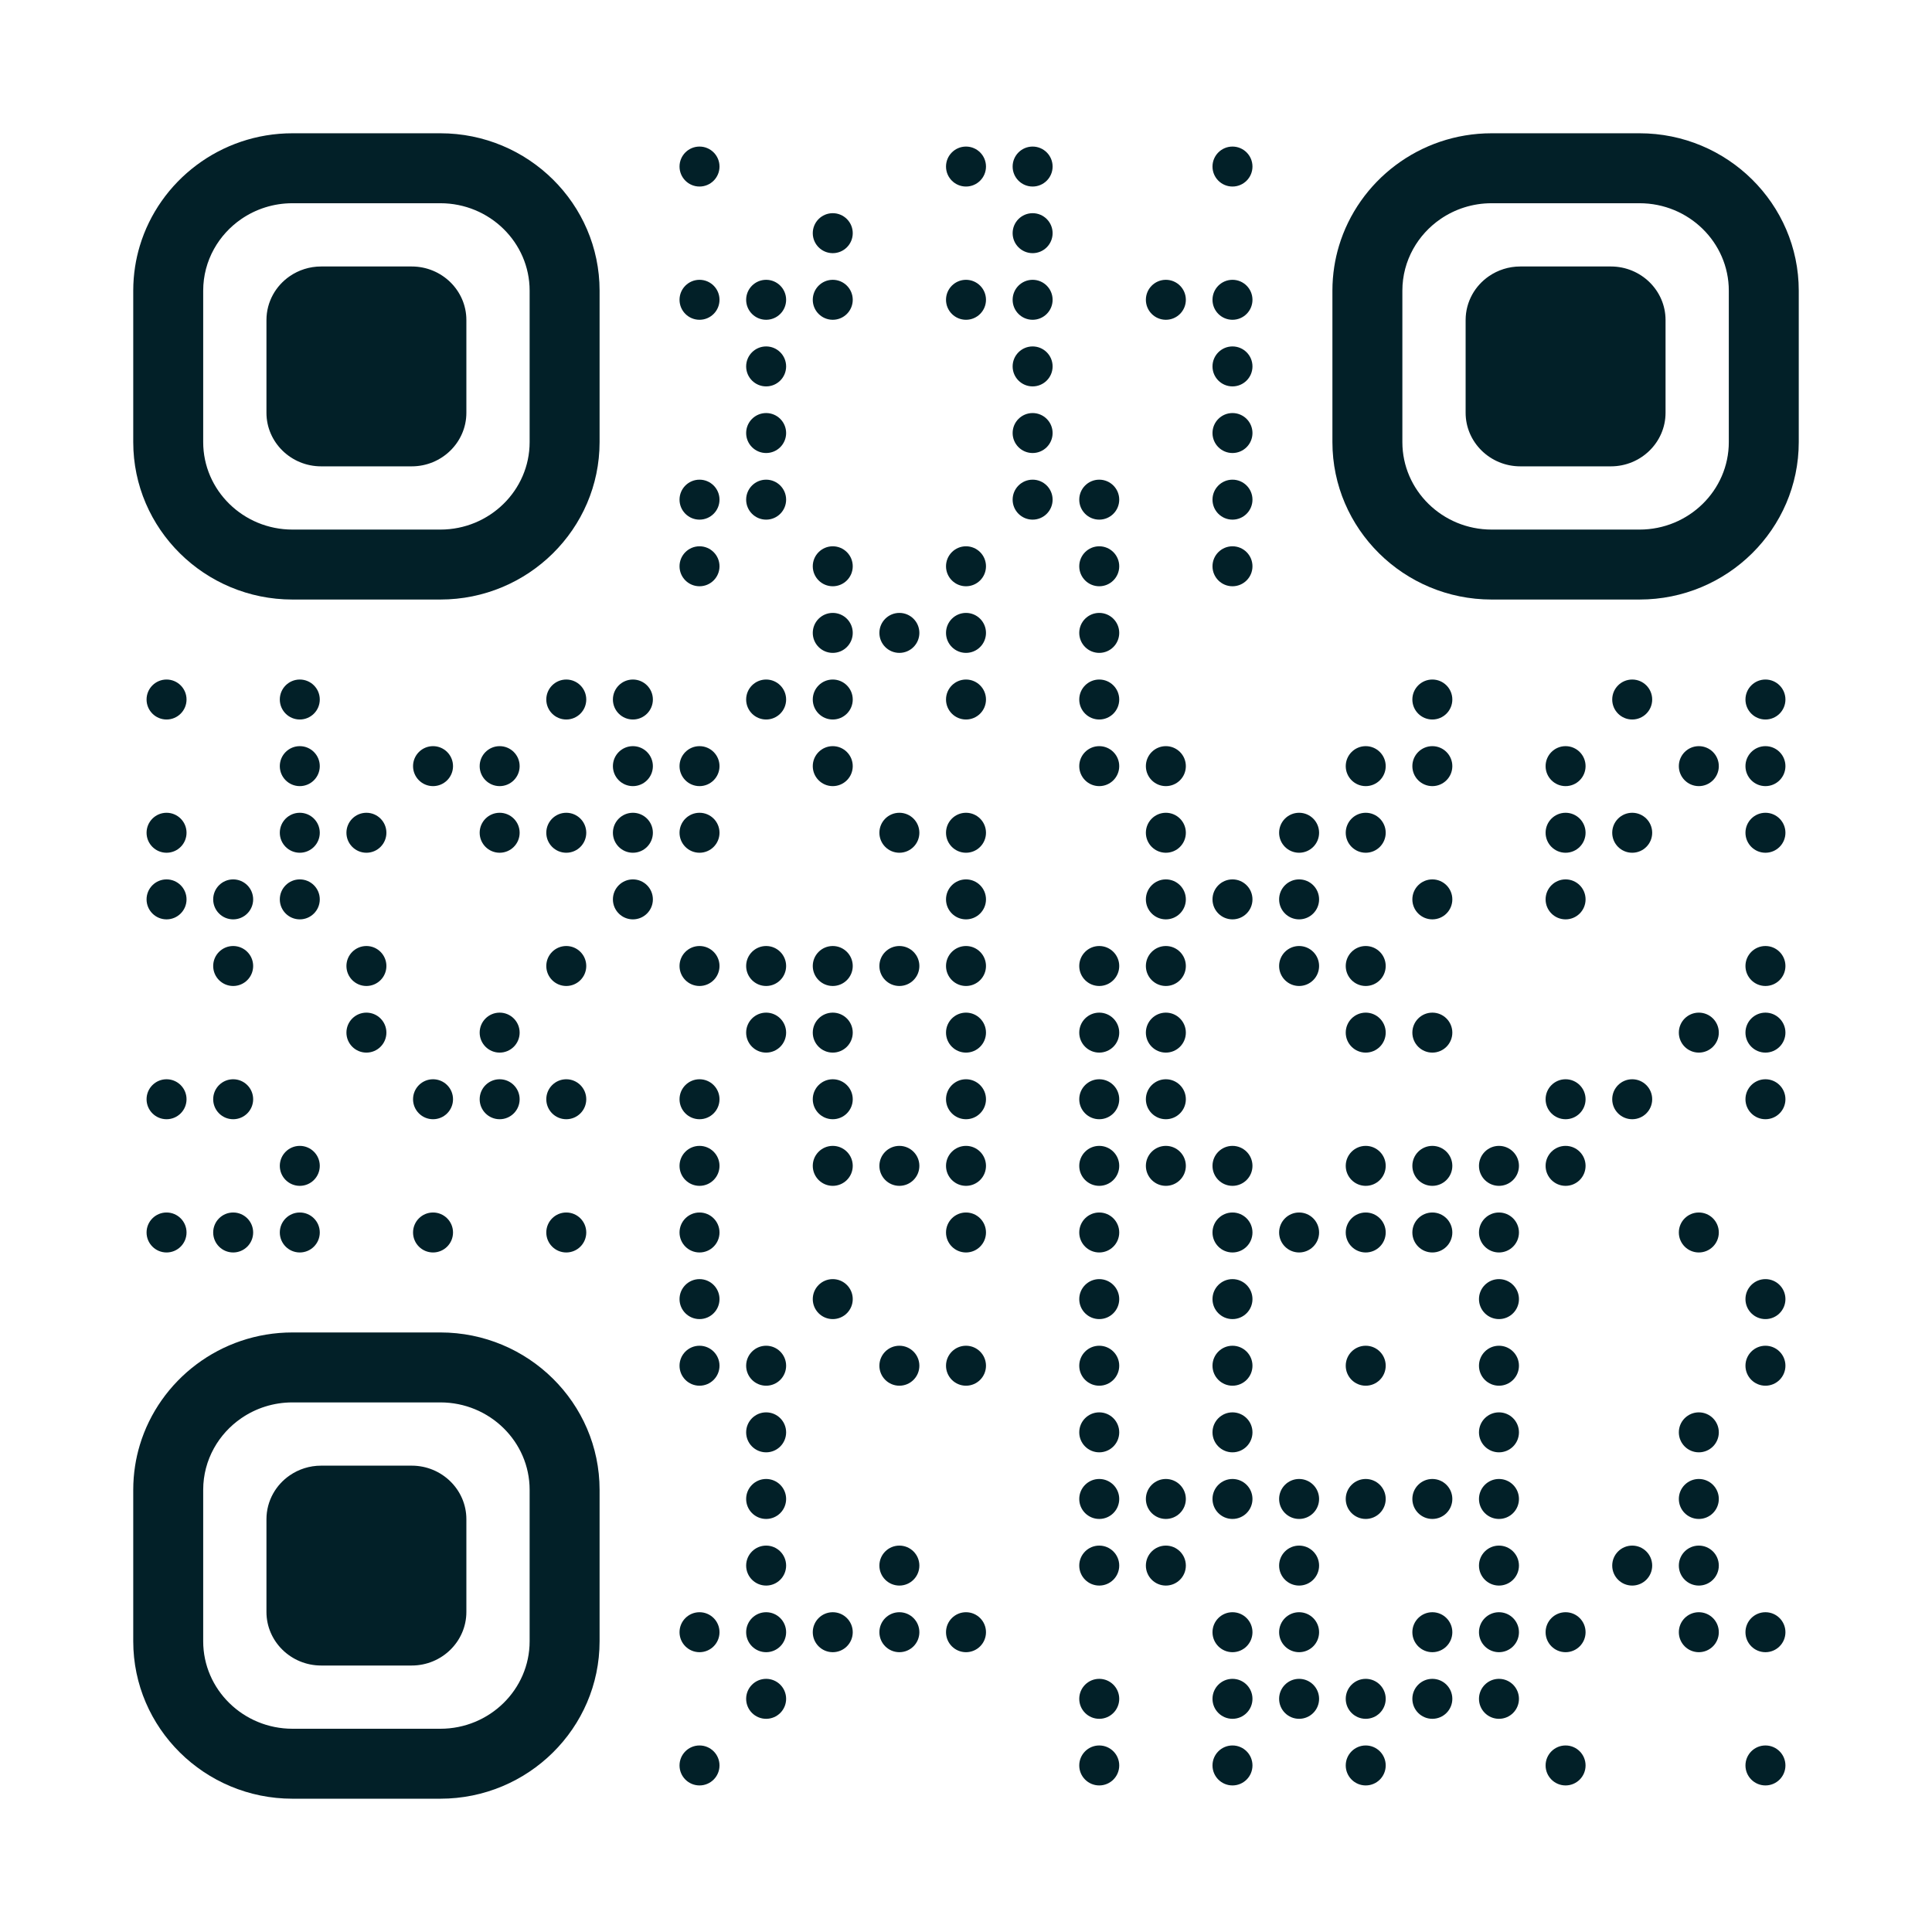 <?xml version="1.0" encoding="utf-8"?> <svg xmlns="http://www.w3.org/2000/svg" xmlns:xlink="http://www.w3.org/1999/xlink" version="1.1" id="Layer_1" x="0px" y="0px" width="1160px" height="1160px" viewBox="0 0 1160 1160" xml:space="preserve"> <rect x="0" y="0" width="1160" height="1160" fill="rgb(255,255,255)"></rect><g transform="translate(80,80)"><g transform="translate(320,0) scale(0.4,0.4)"><g transform="" style="fill: rgb(2, 32, 40);"> <g> <circle cx="50" cy="50" r="30"></circle> </g> </g></g><g transform="translate(480,0) scale(0.4,0.4)"><g transform="" style="fill: rgb(2, 32, 40);"> <g> <circle cx="50" cy="50" r="30"></circle> </g> </g></g><g transform="translate(520,0) scale(0.4,0.4)"><g transform="" style="fill: rgb(2, 32, 40);"> <g> <circle cx="50" cy="50" r="30"></circle> </g> </g></g><g transform="translate(640,0) scale(0.4,0.4)"><g transform="" style="fill: rgb(2, 32, 40);"> <g> <circle cx="50" cy="50" r="30"></circle> </g> </g></g><g transform="translate(400,40) scale(0.4,0.4)"><g transform="" style="fill: rgb(2, 32, 40);"> <g> <circle cx="50" cy="50" r="30"></circle> </g> </g></g><g transform="translate(520,40) scale(0.4,0.4)"><g transform="" style="fill: rgb(2, 32, 40);"> <g> <circle cx="50" cy="50" r="30"></circle> </g> </g></g><g transform="translate(320,80) scale(0.4,0.4)"><g transform="" style="fill: rgb(2, 32, 40);"> <g> <circle cx="50" cy="50" r="30"></circle> </g> </g></g><g transform="translate(360,80) scale(0.4,0.4)"><g transform="" style="fill: rgb(2, 32, 40);"> <g> <circle cx="50" cy="50" r="30"></circle> </g> </g></g><g transform="translate(400,80) scale(0.4,0.4)"><g transform="" style="fill: rgb(2, 32, 40);"> <g> <circle cx="50" cy="50" r="30"></circle> </g> </g></g><g transform="translate(480,80) scale(0.4,0.4)"><g transform="" style="fill: rgb(2, 32, 40);"> <g> <circle cx="50" cy="50" r="30"></circle> </g> </g></g><g transform="translate(520,80) scale(0.4,0.4)"><g transform="" style="fill: rgb(2, 32, 40);"> <g> <circle cx="50" cy="50" r="30"></circle> </g> </g></g><g transform="translate(600,80) scale(0.4,0.4)"><g transform="" style="fill: rgb(2, 32, 40);"> <g> <circle cx="50" cy="50" r="30"></circle> </g> </g></g><g transform="translate(640,80) scale(0.4,0.4)"><g transform="" style="fill: rgb(2, 32, 40);"> <g> <circle cx="50" cy="50" r="30"></circle> </g> </g></g><g transform="translate(360,120) scale(0.4,0.4)"><g transform="" style="fill: rgb(2, 32, 40);"> <g> <circle cx="50" cy="50" r="30"></circle> </g> </g></g><g transform="translate(520,120) scale(0.4,0.4)"><g transform="" style="fill: rgb(2, 32, 40);"> <g> <circle cx="50" cy="50" r="30"></circle> </g> </g></g><g transform="translate(640,120) scale(0.4,0.4)"><g transform="" style="fill: rgb(2, 32, 40);"> <g> <circle cx="50" cy="50" r="30"></circle> </g> </g></g><g transform="translate(360,160) scale(0.4,0.4)"><g transform="" style="fill: rgb(2, 32, 40);"> <g> <circle cx="50" cy="50" r="30"></circle> </g> </g></g><g transform="translate(520,160) scale(0.4,0.4)"><g transform="" style="fill: rgb(2, 32, 40);"> <g> <circle cx="50" cy="50" r="30"></circle> </g> </g></g><g transform="translate(640,160) scale(0.4,0.4)"><g transform="" style="fill: rgb(2, 32, 40);"> <g> <circle cx="50" cy="50" r="30"></circle> </g> </g></g><g transform="translate(320,200) scale(0.4,0.4)"><g transform="" style="fill: rgb(2, 32, 40);"> <g> <circle cx="50" cy="50" r="30"></circle> </g> </g></g><g transform="translate(360,200) scale(0.4,0.4)"><g transform="" style="fill: rgb(2, 32, 40);"> <g> <circle cx="50" cy="50" r="30"></circle> </g> </g></g><g transform="translate(520,200) scale(0.4,0.4)"><g transform="" style="fill: rgb(2, 32, 40);"> <g> <circle cx="50" cy="50" r="30"></circle> </g> </g></g><g transform="translate(560,200) scale(0.4,0.4)"><g transform="" style="fill: rgb(2, 32, 40);"> <g> <circle cx="50" cy="50" r="30"></circle> </g> </g></g><g transform="translate(640,200) scale(0.4,0.4)"><g transform="" style="fill: rgb(2, 32, 40);"> <g> <circle cx="50" cy="50" r="30"></circle> </g> </g></g><g transform="translate(320,240) scale(0.4,0.4)"><g transform="" style="fill: rgb(2, 32, 40);"> <g> <circle cx="50" cy="50" r="30"></circle> </g> </g></g><g transform="translate(400,240) scale(0.4,0.4)"><g transform="" style="fill: rgb(2, 32, 40);"> <g> <circle cx="50" cy="50" r="30"></circle> </g> </g></g><g transform="translate(480,240) scale(0.4,0.4)"><g transform="" style="fill: rgb(2, 32, 40);"> <g> <circle cx="50" cy="50" r="30"></circle> </g> </g></g><g transform="translate(560,240) scale(0.4,0.4)"><g transform="" style="fill: rgb(2, 32, 40);"> <g> <circle cx="50" cy="50" r="30"></circle> </g> </g></g><g transform="translate(640,240) scale(0.4,0.4)"><g transform="" style="fill: rgb(2, 32, 40);"> <g> <circle cx="50" cy="50" r="30"></circle> </g> </g></g><g transform="translate(400,280) scale(0.4,0.4)"><g transform="" style="fill: rgb(2, 32, 40);"> <g> <circle cx="50" cy="50" r="30"></circle> </g> </g></g><g transform="translate(440,280) scale(0.4,0.4)"><g transform="" style="fill: rgb(2, 32, 40);"> <g> <circle cx="50" cy="50" r="30"></circle> </g> </g></g><g transform="translate(480,280) scale(0.4,0.4)"><g transform="" style="fill: rgb(2, 32, 40);"> <g> <circle cx="50" cy="50" r="30"></circle> </g> </g></g><g transform="translate(560,280) scale(0.4,0.4)"><g transform="" style="fill: rgb(2, 32, 40);"> <g> <circle cx="50" cy="50" r="30"></circle> </g> </g></g><g transform="translate(0,320) scale(0.4,0.4)"><g transform="" style="fill: rgb(2, 32, 40);"> <g> <circle cx="50" cy="50" r="30"></circle> </g> </g></g><g transform="translate(80,320) scale(0.4,0.4)"><g transform="" style="fill: rgb(2, 32, 40);"> <g> <circle cx="50" cy="50" r="30"></circle> </g> </g></g><g transform="translate(240,320) scale(0.4,0.4)"><g transform="" style="fill: rgb(2, 32, 40);"> <g> <circle cx="50" cy="50" r="30"></circle> </g> </g></g><g transform="translate(280,320) scale(0.4,0.4)"><g transform="" style="fill: rgb(2, 32, 40);"> <g> <circle cx="50" cy="50" r="30"></circle> </g> </g></g><g transform="translate(360,320) scale(0.4,0.4)"><g transform="" style="fill: rgb(2, 32, 40);"> <g> <circle cx="50" cy="50" r="30"></circle> </g> </g></g><g transform="translate(400,320) scale(0.4,0.4)"><g transform="" style="fill: rgb(2, 32, 40);"> <g> <circle cx="50" cy="50" r="30"></circle> </g> </g></g><g transform="translate(480,320) scale(0.4,0.4)"><g transform="" style="fill: rgb(2, 32, 40);"> <g> <circle cx="50" cy="50" r="30"></circle> </g> </g></g><g transform="translate(560,320) scale(0.4,0.4)"><g transform="" style="fill: rgb(2, 32, 40);"> <g> <circle cx="50" cy="50" r="30"></circle> </g> </g></g><g transform="translate(760,320) scale(0.4,0.4)"><g transform="" style="fill: rgb(2, 32, 40);"> <g> <circle cx="50" cy="50" r="30"></circle> </g> </g></g><g transform="translate(880,320) scale(0.4,0.4)"><g transform="" style="fill: rgb(2, 32, 40);"> <g> <circle cx="50" cy="50" r="30"></circle> </g> </g></g><g transform="translate(960,320) scale(0.4,0.4)"><g transform="" style="fill: rgb(2, 32, 40);"> <g> <circle cx="50" cy="50" r="30"></circle> </g> </g></g><g transform="translate(80,360) scale(0.4,0.4)"><g transform="" style="fill: rgb(2, 32, 40);"> <g> <circle cx="50" cy="50" r="30"></circle> </g> </g></g><g transform="translate(160,360) scale(0.4,0.4)"><g transform="" style="fill: rgb(2, 32, 40);"> <g> <circle cx="50" cy="50" r="30"></circle> </g> </g></g><g transform="translate(200,360) scale(0.4,0.4)"><g transform="" style="fill: rgb(2, 32, 40);"> <g> <circle cx="50" cy="50" r="30"></circle> </g> </g></g><g transform="translate(280,360) scale(0.4,0.4)"><g transform="" style="fill: rgb(2, 32, 40);"> <g> <circle cx="50" cy="50" r="30"></circle> </g> </g></g><g transform="translate(320,360) scale(0.4,0.4)"><g transform="" style="fill: rgb(2, 32, 40);"> <g> <circle cx="50" cy="50" r="30"></circle> </g> </g></g><g transform="translate(400,360) scale(0.4,0.4)"><g transform="" style="fill: rgb(2, 32, 40);"> <g> <circle cx="50" cy="50" r="30"></circle> </g> </g></g><g transform="translate(560,360) scale(0.4,0.4)"><g transform="" style="fill: rgb(2, 32, 40);"> <g> <circle cx="50" cy="50" r="30"></circle> </g> </g></g><g transform="translate(600,360) scale(0.4,0.4)"><g transform="" style="fill: rgb(2, 32, 40);"> <g> <circle cx="50" cy="50" r="30"></circle> </g> </g></g><g transform="translate(720,360) scale(0.4,0.4)"><g transform="" style="fill: rgb(2, 32, 40);"> <g> <circle cx="50" cy="50" r="30"></circle> </g> </g></g><g transform="translate(760,360) scale(0.4,0.4)"><g transform="" style="fill: rgb(2, 32, 40);"> <g> <circle cx="50" cy="50" r="30"></circle> </g> </g></g><g transform="translate(840,360) scale(0.4,0.4)"><g transform="" style="fill: rgb(2, 32, 40);"> <g> <circle cx="50" cy="50" r="30"></circle> </g> </g></g><g transform="translate(920,360) scale(0.4,0.4)"><g transform="" style="fill: rgb(2, 32, 40);"> <g> <circle cx="50" cy="50" r="30"></circle> </g> </g></g><g transform="translate(960,360) scale(0.4,0.4)"><g transform="" style="fill: rgb(2, 32, 40);"> <g> <circle cx="50" cy="50" r="30"></circle> </g> </g></g><g transform="translate(0,400) scale(0.4,0.4)"><g transform="" style="fill: rgb(2, 32, 40);"> <g> <circle cx="50" cy="50" r="30"></circle> </g> </g></g><g transform="translate(80,400) scale(0.4,0.4)"><g transform="" style="fill: rgb(2, 32, 40);"> <g> <circle cx="50" cy="50" r="30"></circle> </g> </g></g><g transform="translate(120,400) scale(0.4,0.4)"><g transform="" style="fill: rgb(2, 32, 40);"> <g> <circle cx="50" cy="50" r="30"></circle> </g> </g></g><g transform="translate(200,400) scale(0.4,0.4)"><g transform="" style="fill: rgb(2, 32, 40);"> <g> <circle cx="50" cy="50" r="30"></circle> </g> </g></g><g transform="translate(240,400) scale(0.4,0.4)"><g transform="" style="fill: rgb(2, 32, 40);"> <g> <circle cx="50" cy="50" r="30"></circle> </g> </g></g><g transform="translate(280,400) scale(0.4,0.4)"><g transform="" style="fill: rgb(2, 32, 40);"> <g> <circle cx="50" cy="50" r="30"></circle> </g> </g></g><g transform="translate(320,400) scale(0.4,0.4)"><g transform="" style="fill: rgb(2, 32, 40);"> <g> <circle cx="50" cy="50" r="30"></circle> </g> </g></g><g transform="translate(440,400) scale(0.4,0.4)"><g transform="" style="fill: rgb(2, 32, 40);"> <g> <circle cx="50" cy="50" r="30"></circle> </g> </g></g><g transform="translate(480,400) scale(0.4,0.4)"><g transform="" style="fill: rgb(2, 32, 40);"> <g> <circle cx="50" cy="50" r="30"></circle> </g> </g></g><g transform="translate(600,400) scale(0.4,0.4)"><g transform="" style="fill: rgb(2, 32, 40);"> <g> <circle cx="50" cy="50" r="30"></circle> </g> </g></g><g transform="translate(680,400) scale(0.4,0.4)"><g transform="" style="fill: rgb(2, 32, 40);"> <g> <circle cx="50" cy="50" r="30"></circle> </g> </g></g><g transform="translate(720,400) scale(0.4,0.4)"><g transform="" style="fill: rgb(2, 32, 40);"> <g> <circle cx="50" cy="50" r="30"></circle> </g> </g></g><g transform="translate(840,400) scale(0.4,0.4)"><g transform="" style="fill: rgb(2, 32, 40);"> <g> <circle cx="50" cy="50" r="30"></circle> </g> </g></g><g transform="translate(880,400) scale(0.4,0.4)"><g transform="" style="fill: rgb(2, 32, 40);"> <g> <circle cx="50" cy="50" r="30"></circle> </g> </g></g><g transform="translate(960,400) scale(0.4,0.4)"><g transform="" style="fill: rgb(2, 32, 40);"> <g> <circle cx="50" cy="50" r="30"></circle> </g> </g></g><g transform="translate(0,440) scale(0.4,0.4)"><g transform="" style="fill: rgb(2, 32, 40);"> <g> <circle cx="50" cy="50" r="30"></circle> </g> </g></g><g transform="translate(40,440) scale(0.4,0.4)"><g transform="" style="fill: rgb(2, 32, 40);"> <g> <circle cx="50" cy="50" r="30"></circle> </g> </g></g><g transform="translate(80,440) scale(0.4,0.4)"><g transform="" style="fill: rgb(2, 32, 40);"> <g> <circle cx="50" cy="50" r="30"></circle> </g> </g></g><g transform="translate(280,440) scale(0.4,0.4)"><g transform="" style="fill: rgb(2, 32, 40);"> <g> <circle cx="50" cy="50" r="30"></circle> </g> </g></g><g transform="translate(480,440) scale(0.4,0.4)"><g transform="" style="fill: rgb(2, 32, 40);"> <g> <circle cx="50" cy="50" r="30"></circle> </g> </g></g><g transform="translate(600,440) scale(0.4,0.4)"><g transform="" style="fill: rgb(2, 32, 40);"> <g> <circle cx="50" cy="50" r="30"></circle> </g> </g></g><g transform="translate(640,440) scale(0.4,0.4)"><g transform="" style="fill: rgb(2, 32, 40);"> <g> <circle cx="50" cy="50" r="30"></circle> </g> </g></g><g transform="translate(680,440) scale(0.4,0.4)"><g transform="" style="fill: rgb(2, 32, 40);"> <g> <circle cx="50" cy="50" r="30"></circle> </g> </g></g><g transform="translate(760,440) scale(0.4,0.4)"><g transform="" style="fill: rgb(2, 32, 40);"> <g> <circle cx="50" cy="50" r="30"></circle> </g> </g></g><g transform="translate(840,440) scale(0.4,0.4)"><g transform="" style="fill: rgb(2, 32, 40);"> <g> <circle cx="50" cy="50" r="30"></circle> </g> </g></g><g transform="translate(40,480) scale(0.4,0.4)"><g transform="" style="fill: rgb(2, 32, 40);"> <g> <circle cx="50" cy="50" r="30"></circle> </g> </g></g><g transform="translate(120,480) scale(0.4,0.4)"><g transform="" style="fill: rgb(2, 32, 40);"> <g> <circle cx="50" cy="50" r="30"></circle> </g> </g></g><g transform="translate(240,480) scale(0.4,0.4)"><g transform="" style="fill: rgb(2, 32, 40);"> <g> <circle cx="50" cy="50" r="30"></circle> </g> </g></g><g transform="translate(320,480) scale(0.4,0.4)"><g transform="" style="fill: rgb(2, 32, 40);"> <g> <circle cx="50" cy="50" r="30"></circle> </g> </g></g><g transform="translate(360,480) scale(0.4,0.4)"><g transform="" style="fill: rgb(2, 32, 40);"> <g> <circle cx="50" cy="50" r="30"></circle> </g> </g></g><g transform="translate(400,480) scale(0.4,0.4)"><g transform="" style="fill: rgb(2, 32, 40);"> <g> <circle cx="50" cy="50" r="30"></circle> </g> </g></g><g transform="translate(440,480) scale(0.4,0.4)"><g transform="" style="fill: rgb(2, 32, 40);"> <g> <circle cx="50" cy="50" r="30"></circle> </g> </g></g><g transform="translate(480,480) scale(0.4,0.4)"><g transform="" style="fill: rgb(2, 32, 40);"> <g> <circle cx="50" cy="50" r="30"></circle> </g> </g></g><g transform="translate(560,480) scale(0.4,0.4)"><g transform="" style="fill: rgb(2, 32, 40);"> <g> <circle cx="50" cy="50" r="30"></circle> </g> </g></g><g transform="translate(600,480) scale(0.4,0.4)"><g transform="" style="fill: rgb(2, 32, 40);"> <g> <circle cx="50" cy="50" r="30"></circle> </g> </g></g><g transform="translate(680,480) scale(0.4,0.4)"><g transform="" style="fill: rgb(2, 32, 40);"> <g> <circle cx="50" cy="50" r="30"></circle> </g> </g></g><g transform="translate(720,480) scale(0.4,0.4)"><g transform="" style="fill: rgb(2, 32, 40);"> <g> <circle cx="50" cy="50" r="30"></circle> </g> </g></g><g transform="translate(960,480) scale(0.4,0.4)"><g transform="" style="fill: rgb(2, 32, 40);"> <g> <circle cx="50" cy="50" r="30"></circle> </g> </g></g><g transform="translate(120,520) scale(0.4,0.4)"><g transform="" style="fill: rgb(2, 32, 40);"> <g> <circle cx="50" cy="50" r="30"></circle> </g> </g></g><g transform="translate(200,520) scale(0.4,0.4)"><g transform="" style="fill: rgb(2, 32, 40);"> <g> <circle cx="50" cy="50" r="30"></circle> </g> </g></g><g transform="translate(360,520) scale(0.4,0.4)"><g transform="" style="fill: rgb(2, 32, 40);"> <g> <circle cx="50" cy="50" r="30"></circle> </g> </g></g><g transform="translate(400,520) scale(0.4,0.4)"><g transform="" style="fill: rgb(2, 32, 40);"> <g> <circle cx="50" cy="50" r="30"></circle> </g> </g></g><g transform="translate(480,520) scale(0.4,0.4)"><g transform="" style="fill: rgb(2, 32, 40);"> <g> <circle cx="50" cy="50" r="30"></circle> </g> </g></g><g transform="translate(560,520) scale(0.4,0.4)"><g transform="" style="fill: rgb(2, 32, 40);"> <g> <circle cx="50" cy="50" r="30"></circle> </g> </g></g><g transform="translate(600,520) scale(0.4,0.4)"><g transform="" style="fill: rgb(2, 32, 40);"> <g> <circle cx="50" cy="50" r="30"></circle> </g> </g></g><g transform="translate(720,520) scale(0.4,0.4)"><g transform="" style="fill: rgb(2, 32, 40);"> <g> <circle cx="50" cy="50" r="30"></circle> </g> </g></g><g transform="translate(760,520) scale(0.4,0.4)"><g transform="" style="fill: rgb(2, 32, 40);"> <g> <circle cx="50" cy="50" r="30"></circle> </g> </g></g><g transform="translate(920,520) scale(0.4,0.4)"><g transform="" style="fill: rgb(2, 32, 40);"> <g> <circle cx="50" cy="50" r="30"></circle> </g> </g></g><g transform="translate(960,520) scale(0.4,0.4)"><g transform="" style="fill: rgb(2, 32, 40);"> <g> <circle cx="50" cy="50" r="30"></circle> </g> </g></g><g transform="translate(0,560) scale(0.4,0.4)"><g transform="" style="fill: rgb(2, 32, 40);"> <g> <circle cx="50" cy="50" r="30"></circle> </g> </g></g><g transform="translate(40,560) scale(0.4,0.4)"><g transform="" style="fill: rgb(2, 32, 40);"> <g> <circle cx="50" cy="50" r="30"></circle> </g> </g></g><g transform="translate(160,560) scale(0.4,0.4)"><g transform="" style="fill: rgb(2, 32, 40);"> <g> <circle cx="50" cy="50" r="30"></circle> </g> </g></g><g transform="translate(200,560) scale(0.4,0.4)"><g transform="" style="fill: rgb(2, 32, 40);"> <g> <circle cx="50" cy="50" r="30"></circle> </g> </g></g><g transform="translate(240,560) scale(0.4,0.4)"><g transform="" style="fill: rgb(2, 32, 40);"> <g> <circle cx="50" cy="50" r="30"></circle> </g> </g></g><g transform="translate(320,560) scale(0.4,0.4)"><g transform="" style="fill: rgb(2, 32, 40);"> <g> <circle cx="50" cy="50" r="30"></circle> </g> </g></g><g transform="translate(400,560) scale(0.4,0.4)"><g transform="" style="fill: rgb(2, 32, 40);"> <g> <circle cx="50" cy="50" r="30"></circle> </g> </g></g><g transform="translate(480,560) scale(0.4,0.4)"><g transform="" style="fill: rgb(2, 32, 40);"> <g> <circle cx="50" cy="50" r="30"></circle> </g> </g></g><g transform="translate(560,560) scale(0.4,0.4)"><g transform="" style="fill: rgb(2, 32, 40);"> <g> <circle cx="50" cy="50" r="30"></circle> </g> </g></g><g transform="translate(600,560) scale(0.4,0.4)"><g transform="" style="fill: rgb(2, 32, 40);"> <g> <circle cx="50" cy="50" r="30"></circle> </g> </g></g><g transform="translate(840,560) scale(0.4,0.4)"><g transform="" style="fill: rgb(2, 32, 40);"> <g> <circle cx="50" cy="50" r="30"></circle> </g> </g></g><g transform="translate(880,560) scale(0.4,0.4)"><g transform="" style="fill: rgb(2, 32, 40);"> <g> <circle cx="50" cy="50" r="30"></circle> </g> </g></g><g transform="translate(960,560) scale(0.4,0.4)"><g transform="" style="fill: rgb(2, 32, 40);"> <g> <circle cx="50" cy="50" r="30"></circle> </g> </g></g><g transform="translate(80,600) scale(0.4,0.4)"><g transform="" style="fill: rgb(2, 32, 40);"> <g> <circle cx="50" cy="50" r="30"></circle> </g> </g></g><g transform="translate(320,600) scale(0.4,0.4)"><g transform="" style="fill: rgb(2, 32, 40);"> <g> <circle cx="50" cy="50" r="30"></circle> </g> </g></g><g transform="translate(400,600) scale(0.4,0.4)"><g transform="" style="fill: rgb(2, 32, 40);"> <g> <circle cx="50" cy="50" r="30"></circle> </g> </g></g><g transform="translate(440,600) scale(0.4,0.4)"><g transform="" style="fill: rgb(2, 32, 40);"> <g> <circle cx="50" cy="50" r="30"></circle> </g> </g></g><g transform="translate(480,600) scale(0.4,0.4)"><g transform="" style="fill: rgb(2, 32, 40);"> <g> <circle cx="50" cy="50" r="30"></circle> </g> </g></g><g transform="translate(560,600) scale(0.4,0.4)"><g transform="" style="fill: rgb(2, 32, 40);"> <g> <circle cx="50" cy="50" r="30"></circle> </g> </g></g><g transform="translate(600,600) scale(0.4,0.4)"><g transform="" style="fill: rgb(2, 32, 40);"> <g> <circle cx="50" cy="50" r="30"></circle> </g> </g></g><g transform="translate(640,600) scale(0.4,0.4)"><g transform="" style="fill: rgb(2, 32, 40);"> <g> <circle cx="50" cy="50" r="30"></circle> </g> </g></g><g transform="translate(720,600) scale(0.4,0.4)"><g transform="" style="fill: rgb(2, 32, 40);"> <g> <circle cx="50" cy="50" r="30"></circle> </g> </g></g><g transform="translate(760,600) scale(0.4,0.4)"><g transform="" style="fill: rgb(2, 32, 40);"> <g> <circle cx="50" cy="50" r="30"></circle> </g> </g></g><g transform="translate(800,600) scale(0.4,0.4)"><g transform="" style="fill: rgb(2, 32, 40);"> <g> <circle cx="50" cy="50" r="30"></circle> </g> </g></g><g transform="translate(840,600) scale(0.4,0.4)"><g transform="" style="fill: rgb(2, 32, 40);"> <g> <circle cx="50" cy="50" r="30"></circle> </g> </g></g><g transform="translate(0,640) scale(0.4,0.4)"><g transform="" style="fill: rgb(2, 32, 40);"> <g> <circle cx="50" cy="50" r="30"></circle> </g> </g></g><g transform="translate(40,640) scale(0.4,0.4)"><g transform="" style="fill: rgb(2, 32, 40);"> <g> <circle cx="50" cy="50" r="30"></circle> </g> </g></g><g transform="translate(80,640) scale(0.4,0.4)"><g transform="" style="fill: rgb(2, 32, 40);"> <g> <circle cx="50" cy="50" r="30"></circle> </g> </g></g><g transform="translate(160,640) scale(0.4,0.4)"><g transform="" style="fill: rgb(2, 32, 40);"> <g> <circle cx="50" cy="50" r="30"></circle> </g> </g></g><g transform="translate(240,640) scale(0.4,0.4)"><g transform="" style="fill: rgb(2, 32, 40);"> <g> <circle cx="50" cy="50" r="30"></circle> </g> </g></g><g transform="translate(320,640) scale(0.4,0.4)"><g transform="" style="fill: rgb(2, 32, 40);"> <g> <circle cx="50" cy="50" r="30"></circle> </g> </g></g><g transform="translate(480,640) scale(0.4,0.4)"><g transform="" style="fill: rgb(2, 32, 40);"> <g> <circle cx="50" cy="50" r="30"></circle> </g> </g></g><g transform="translate(560,640) scale(0.4,0.4)"><g transform="" style="fill: rgb(2, 32, 40);"> <g> <circle cx="50" cy="50" r="30"></circle> </g> </g></g><g transform="translate(640,640) scale(0.4,0.4)"><g transform="" style="fill: rgb(2, 32, 40);"> <g> <circle cx="50" cy="50" r="30"></circle> </g> </g></g><g transform="translate(680,640) scale(0.4,0.4)"><g transform="" style="fill: rgb(2, 32, 40);"> <g> <circle cx="50" cy="50" r="30"></circle> </g> </g></g><g transform="translate(720,640) scale(0.4,0.4)"><g transform="" style="fill: rgb(2, 32, 40);"> <g> <circle cx="50" cy="50" r="30"></circle> </g> </g></g><g transform="translate(760,640) scale(0.4,0.4)"><g transform="" style="fill: rgb(2, 32, 40);"> <g> <circle cx="50" cy="50" r="30"></circle> </g> </g></g><g transform="translate(800,640) scale(0.4,0.4)"><g transform="" style="fill: rgb(2, 32, 40);"> <g> <circle cx="50" cy="50" r="30"></circle> </g> </g></g><g transform="translate(920,640) scale(0.4,0.4)"><g transform="" style="fill: rgb(2, 32, 40);"> <g> <circle cx="50" cy="50" r="30"></circle> </g> </g></g><g transform="translate(320,680) scale(0.4,0.4)"><g transform="" style="fill: rgb(2, 32, 40);"> <g> <circle cx="50" cy="50" r="30"></circle> </g> </g></g><g transform="translate(400,680) scale(0.4,0.4)"><g transform="" style="fill: rgb(2, 32, 40);"> <g> <circle cx="50" cy="50" r="30"></circle> </g> </g></g><g transform="translate(560,680) scale(0.4,0.4)"><g transform="" style="fill: rgb(2, 32, 40);"> <g> <circle cx="50" cy="50" r="30"></circle> </g> </g></g><g transform="translate(640,680) scale(0.4,0.4)"><g transform="" style="fill: rgb(2, 32, 40);"> <g> <circle cx="50" cy="50" r="30"></circle> </g> </g></g><g transform="translate(800,680) scale(0.4,0.4)"><g transform="" style="fill: rgb(2, 32, 40);"> <g> <circle cx="50" cy="50" r="30"></circle> </g> </g></g><g transform="translate(960,680) scale(0.4,0.4)"><g transform="" style="fill: rgb(2, 32, 40);"> <g> <circle cx="50" cy="50" r="30"></circle> </g> </g></g><g transform="translate(320,720) scale(0.4,0.4)"><g transform="" style="fill: rgb(2, 32, 40);"> <g> <circle cx="50" cy="50" r="30"></circle> </g> </g></g><g transform="translate(360,720) scale(0.4,0.4)"><g transform="" style="fill: rgb(2, 32, 40);"> <g> <circle cx="50" cy="50" r="30"></circle> </g> </g></g><g transform="translate(440,720) scale(0.4,0.4)"><g transform="" style="fill: rgb(2, 32, 40);"> <g> <circle cx="50" cy="50" r="30"></circle> </g> </g></g><g transform="translate(480,720) scale(0.4,0.4)"><g transform="" style="fill: rgb(2, 32, 40);"> <g> <circle cx="50" cy="50" r="30"></circle> </g> </g></g><g transform="translate(560,720) scale(0.4,0.4)"><g transform="" style="fill: rgb(2, 32, 40);"> <g> <circle cx="50" cy="50" r="30"></circle> </g> </g></g><g transform="translate(640,720) scale(0.4,0.4)"><g transform="" style="fill: rgb(2, 32, 40);"> <g> <circle cx="50" cy="50" r="30"></circle> </g> </g></g><g transform="translate(720,720) scale(0.4,0.4)"><g transform="" style="fill: rgb(2, 32, 40);"> <g> <circle cx="50" cy="50" r="30"></circle> </g> </g></g><g transform="translate(800,720) scale(0.4,0.4)"><g transform="" style="fill: rgb(2, 32, 40);"> <g> <circle cx="50" cy="50" r="30"></circle> </g> </g></g><g transform="translate(960,720) scale(0.4,0.4)"><g transform="" style="fill: rgb(2, 32, 40);"> <g> <circle cx="50" cy="50" r="30"></circle> </g> </g></g><g transform="translate(360,760) scale(0.4,0.4)"><g transform="" style="fill: rgb(2, 32, 40);"> <g> <circle cx="50" cy="50" r="30"></circle> </g> </g></g><g transform="translate(560,760) scale(0.4,0.4)"><g transform="" style="fill: rgb(2, 32, 40);"> <g> <circle cx="50" cy="50" r="30"></circle> </g> </g></g><g transform="translate(640,760) scale(0.4,0.4)"><g transform="" style="fill: rgb(2, 32, 40);"> <g> <circle cx="50" cy="50" r="30"></circle> </g> </g></g><g transform="translate(800,760) scale(0.4,0.4)"><g transform="" style="fill: rgb(2, 32, 40);"> <g> <circle cx="50" cy="50" r="30"></circle> </g> </g></g><g transform="translate(920,760) scale(0.4,0.4)"><g transform="" style="fill: rgb(2, 32, 40);"> <g> <circle cx="50" cy="50" r="30"></circle> </g> </g></g><g transform="translate(360,800) scale(0.4,0.4)"><g transform="" style="fill: rgb(2, 32, 40);"> <g> <circle cx="50" cy="50" r="30"></circle> </g> </g></g><g transform="translate(560,800) scale(0.4,0.4)"><g transform="" style="fill: rgb(2, 32, 40);"> <g> <circle cx="50" cy="50" r="30"></circle> </g> </g></g><g transform="translate(600,800) scale(0.4,0.4)"><g transform="" style="fill: rgb(2, 32, 40);"> <g> <circle cx="50" cy="50" r="30"></circle> </g> </g></g><g transform="translate(640,800) scale(0.4,0.4)"><g transform="" style="fill: rgb(2, 32, 40);"> <g> <circle cx="50" cy="50" r="30"></circle> </g> </g></g><g transform="translate(680,800) scale(0.4,0.4)"><g transform="" style="fill: rgb(2, 32, 40);"> <g> <circle cx="50" cy="50" r="30"></circle> </g> </g></g><g transform="translate(720,800) scale(0.4,0.4)"><g transform="" style="fill: rgb(2, 32, 40);"> <g> <circle cx="50" cy="50" r="30"></circle> </g> </g></g><g transform="translate(760,800) scale(0.4,0.4)"><g transform="" style="fill: rgb(2, 32, 40);"> <g> <circle cx="50" cy="50" r="30"></circle> </g> </g></g><g transform="translate(800,800) scale(0.4,0.4)"><g transform="" style="fill: rgb(2, 32, 40);"> <g> <circle cx="50" cy="50" r="30"></circle> </g> </g></g><g transform="translate(920,800) scale(0.4,0.4)"><g transform="" style="fill: rgb(2, 32, 40);"> <g> <circle cx="50" cy="50" r="30"></circle> </g> </g></g><g transform="translate(360,840) scale(0.4,0.4)"><g transform="" style="fill: rgb(2, 32, 40);"> <g> <circle cx="50" cy="50" r="30"></circle> </g> </g></g><g transform="translate(440,840) scale(0.4,0.4)"><g transform="" style="fill: rgb(2, 32, 40);"> <g> <circle cx="50" cy="50" r="30"></circle> </g> </g></g><g transform="translate(560,840) scale(0.4,0.4)"><g transform="" style="fill: rgb(2, 32, 40);"> <g> <circle cx="50" cy="50" r="30"></circle> </g> </g></g><g transform="translate(600,840) scale(0.4,0.4)"><g transform="" style="fill: rgb(2, 32, 40);"> <g> <circle cx="50" cy="50" r="30"></circle> </g> </g></g><g transform="translate(680,840) scale(0.4,0.4)"><g transform="" style="fill: rgb(2, 32, 40);"> <g> <circle cx="50" cy="50" r="30"></circle> </g> </g></g><g transform="translate(800,840) scale(0.4,0.4)"><g transform="" style="fill: rgb(2, 32, 40);"> <g> <circle cx="50" cy="50" r="30"></circle> </g> </g></g><g transform="translate(880,840) scale(0.4,0.4)"><g transform="" style="fill: rgb(2, 32, 40);"> <g> <circle cx="50" cy="50" r="30"></circle> </g> </g></g><g transform="translate(920,840) scale(0.4,0.4)"><g transform="" style="fill: rgb(2, 32, 40);"> <g> <circle cx="50" cy="50" r="30"></circle> </g> </g></g><g transform="translate(320,880) scale(0.4,0.4)"><g transform="" style="fill: rgb(2, 32, 40);"> <g> <circle cx="50" cy="50" r="30"></circle> </g> </g></g><g transform="translate(360,880) scale(0.4,0.4)"><g transform="" style="fill: rgb(2, 32, 40);"> <g> <circle cx="50" cy="50" r="30"></circle> </g> </g></g><g transform="translate(400,880) scale(0.4,0.4)"><g transform="" style="fill: rgb(2, 32, 40);"> <g> <circle cx="50" cy="50" r="30"></circle> </g> </g></g><g transform="translate(440,880) scale(0.4,0.4)"><g transform="" style="fill: rgb(2, 32, 40);"> <g> <circle cx="50" cy="50" r="30"></circle> </g> </g></g><g transform="translate(480,880) scale(0.4,0.4)"><g transform="" style="fill: rgb(2, 32, 40);"> <g> <circle cx="50" cy="50" r="30"></circle> </g> </g></g><g transform="translate(640,880) scale(0.4,0.4)"><g transform="" style="fill: rgb(2, 32, 40);"> <g> <circle cx="50" cy="50" r="30"></circle> </g> </g></g><g transform="translate(680,880) scale(0.4,0.4)"><g transform="" style="fill: rgb(2, 32, 40);"> <g> <circle cx="50" cy="50" r="30"></circle> </g> </g></g><g transform="translate(760,880) scale(0.4,0.4)"><g transform="" style="fill: rgb(2, 32, 40);"> <g> <circle cx="50" cy="50" r="30"></circle> </g> </g></g><g transform="translate(800,880) scale(0.4,0.4)"><g transform="" style="fill: rgb(2, 32, 40);"> <g> <circle cx="50" cy="50" r="30"></circle> </g> </g></g><g transform="translate(840,880) scale(0.4,0.4)"><g transform="" style="fill: rgb(2, 32, 40);"> <g> <circle cx="50" cy="50" r="30"></circle> </g> </g></g><g transform="translate(920,880) scale(0.4,0.4)"><g transform="" style="fill: rgb(2, 32, 40);"> <g> <circle cx="50" cy="50" r="30"></circle> </g> </g></g><g transform="translate(960,880) scale(0.4,0.4)"><g transform="" style="fill: rgb(2, 32, 40);"> <g> <circle cx="50" cy="50" r="30"></circle> </g> </g></g><g transform="translate(360,920) scale(0.4,0.4)"><g transform="" style="fill: rgb(2, 32, 40);"> <g> <circle cx="50" cy="50" r="30"></circle> </g> </g></g><g transform="translate(560,920) scale(0.4,0.4)"><g transform="" style="fill: rgb(2, 32, 40);"> <g> <circle cx="50" cy="50" r="30"></circle> </g> </g></g><g transform="translate(640,920) scale(0.4,0.4)"><g transform="" style="fill: rgb(2, 32, 40);"> <g> <circle cx="50" cy="50" r="30"></circle> </g> </g></g><g transform="translate(680,920) scale(0.4,0.4)"><g transform="" style="fill: rgb(2, 32, 40);"> <g> <circle cx="50" cy="50" r="30"></circle> </g> </g></g><g transform="translate(720,920) scale(0.4,0.4)"><g transform="" style="fill: rgb(2, 32, 40);"> <g> <circle cx="50" cy="50" r="30"></circle> </g> </g></g><g transform="translate(760,920) scale(0.4,0.4)"><g transform="" style="fill: rgb(2, 32, 40);"> <g> <circle cx="50" cy="50" r="30"></circle> </g> </g></g><g transform="translate(800,920) scale(0.4,0.4)"><g transform="" style="fill: rgb(2, 32, 40);"> <g> <circle cx="50" cy="50" r="30"></circle> </g> </g></g><g transform="translate(320,960) scale(0.4,0.4)"><g transform="" style="fill: rgb(2, 32, 40);"> <g> <circle cx="50" cy="50" r="30"></circle> </g> </g></g><g transform="translate(560,960) scale(0.4,0.4)"><g transform="" style="fill: rgb(2, 32, 40);"> <g> <circle cx="50" cy="50" r="30"></circle> </g> </g></g><g transform="translate(640,960) scale(0.4,0.4)"><g transform="" style="fill: rgb(2, 32, 40);"> <g> <circle cx="50" cy="50" r="30"></circle> </g> </g></g><g transform="translate(720,960) scale(0.4,0.4)"><g transform="" style="fill: rgb(2, 32, 40);"> <g> <circle cx="50" cy="50" r="30"></circle> </g> </g></g><g transform="translate(840,960) scale(0.4,0.4)"><g transform="" style="fill: rgb(2, 32, 40);"> <g> <circle cx="50" cy="50" r="30"></circle> </g> </g></g><g transform="translate(960,960) scale(0.4,0.4)"><g transform="" style="fill: rgb(2, 32, 40);"> <g> <circle cx="50" cy="50" r="30"></circle> </g> </g></g><g transform="translate(0,0) scale(2.8, 2.8)"><g transform="" style="fill: rgb(2, 32, 40);"> <g> <path style="fill:none;" d="M65.859,15.008H34.141c-4.082,0-7.869,1.258-10.979,3.398c-2.419,1.665-4.428,3.864-5.848,6.421 C15.838,27.484,15,30.526,15,33.758v32.471c0,10.344,8.586,18.76,19.145,18.76L50,84.992l15.855-0.004 C76.414,84.988,85,76.572,85,66.229V33.758C85,23.419,76.414,15.008,65.859,15.008z"></path> <path d="M65.859,0.008H34.141h0C18.683,0.008,5.587,10.221,1.4,24.18c-0.433,1.444-0.771,2.928-1.006,4.445 C0.135,30.299,0,32.013,0,33.758v32.471c0,18.619,15.32,33.76,34.141,33.76L50,99.992l15.859-0.004 c18.82,0,34.141-15.141,34.141-33.76V33.758C100,15.148,84.68,0.008,65.859,0.008z M85,66.229c0,10.344-8.586,18.76-19.145,18.76 L50,84.992l-15.855-0.004C23.586,84.988,15,76.572,15,66.229V33.758c0-3.231,0.838-6.273,2.313-8.931 c1.42-2.557,3.429-4.756,5.848-6.421c3.11-2.141,6.897-3.398,10.979-3.398h31.719C76.414,15.008,85,23.419,85,33.758V66.229z"></path> </g> </g></g><g transform="translate(720,0) scale(2.8, 2.8)"><g transform="" style="fill: rgb(2, 32, 40);"> <g> <path style="fill:none;" d="M65.859,15.008H34.141c-4.082,0-7.869,1.258-10.979,3.398c-2.419,1.665-4.428,3.864-5.848,6.421 C15.838,27.484,15,30.526,15,33.758v32.471c0,10.344,8.586,18.76,19.145,18.76L50,84.992l15.855-0.004 C76.414,84.988,85,76.572,85,66.229V33.758C85,23.419,76.414,15.008,65.859,15.008z"></path> <path d="M65.859,0.008H34.141h0C18.683,0.008,5.587,10.221,1.4,24.18c-0.433,1.444-0.771,2.928-1.006,4.445 C0.135,30.299,0,32.013,0,33.758v32.471c0,18.619,15.32,33.76,34.141,33.76L50,99.992l15.859-0.004 c18.82,0,34.141-15.141,34.141-33.76V33.758C100,15.148,84.68,0.008,65.859,0.008z M85,66.229c0,10.344-8.586,18.76-19.145,18.76 L50,84.992l-15.855-0.004C23.586,84.988,15,76.572,15,66.229V33.758c0-3.231,0.838-6.273,2.313-8.931 c1.42-2.557,3.429-4.756,5.848-6.421c3.11-2.141,6.897-3.398,10.979-3.398h31.719C76.414,15.008,85,23.419,85,33.758V66.229z"></path> </g> </g></g><g transform="translate(0,720) scale(2.8, 2.8)"><g transform="" style="fill: rgb(2, 32, 40);"> <g> <path style="fill:none;" d="M65.859,15.008H34.141c-4.082,0-7.869,1.258-10.979,3.398c-2.419,1.665-4.428,3.864-5.848,6.421 C15.838,27.484,15,30.526,15,33.758v32.471c0,10.344,8.586,18.76,19.145,18.76L50,84.992l15.855-0.004 C76.414,84.988,85,76.572,85,66.229V33.758C85,23.419,76.414,15.008,65.859,15.008z"></path> <path d="M65.859,0.008H34.141h0C18.683,0.008,5.587,10.221,1.4,24.18c-0.433,1.444-0.771,2.928-1.006,4.445 C0.135,30.299,0,32.013,0,33.758v32.471c0,18.619,15.32,33.76,34.141,33.76L50,99.992l15.859-0.004 c18.82,0,34.141-15.141,34.141-33.76V33.758C100,15.148,84.68,0.008,65.859,0.008z M85,66.229c0,10.344-8.586,18.76-19.145,18.76 L50,84.992l-15.855-0.004C23.586,84.988,15,76.572,15,66.229V33.758c0-3.231,0.838-6.273,2.313-8.931 c1.42-2.557,3.429-4.756,5.848-6.421c3.11-2.141,6.897-3.398,10.979-3.398h31.719C76.414,15.008,85,23.419,85,33.758V66.229z"></path> </g> </g></g><g transform="translate(80,80) scale(1.2, 1.2)"><g transform="" style="fill: rgb(2, 32, 40);"> <g> <g id="XMLID_1_"> <g> <path d="M27.351,100c-15.09,0-27.365-12.032-27.365-26.808V26.794c0-4.616,1.2-8.96,3.301-12.761 c2.029-3.658,4.901-6.802,8.36-9.174C16.09,1.801,21.506,0,27.336,0h45.327c15.076,0,27.351,12.018,27.351,26.793v46.398 c0,14.775-12.274,26.808-27.351,26.808H50H27.351z"></path> </g> <g> </g> </g> </g> </g></g><g transform="translate(800,80) scale(1.2, 1.2)"><g transform="" style="fill: rgb(2, 32, 40);"> <g> <g id="XMLID_1_"> <g> <path d="M27.351,100c-15.09,0-27.365-12.032-27.365-26.808V26.794c0-4.616,1.2-8.96,3.301-12.761 c2.029-3.658,4.901-6.802,8.36-9.174C16.09,1.801,21.506,0,27.336,0h45.327c15.076,0,27.351,12.018,27.351,26.793v46.398 c0,14.775-12.274,26.808-27.351,26.808H50H27.351z"></path> </g> <g> </g> </g> </g> </g></g><g transform="translate(80,800) scale(1.2, 1.2)"><g transform="" style="fill: rgb(2, 32, 40);"> <g> <g id="XMLID_1_"> <g> <path d="M27.351,100c-15.09,0-27.365-12.032-27.365-26.808V26.794c0-4.616,1.2-8.96,3.301-12.761 c2.029-3.658,4.901-6.802,8.36-9.174C16.09,1.801,21.506,0,27.336,0h45.327c15.076,0,27.351,12.018,27.351,26.793v46.398 c0,14.775-12.274,26.808-27.351,26.808H50H27.351z"></path> </g> <g> </g> </g> </g> </g></g></g></svg> 